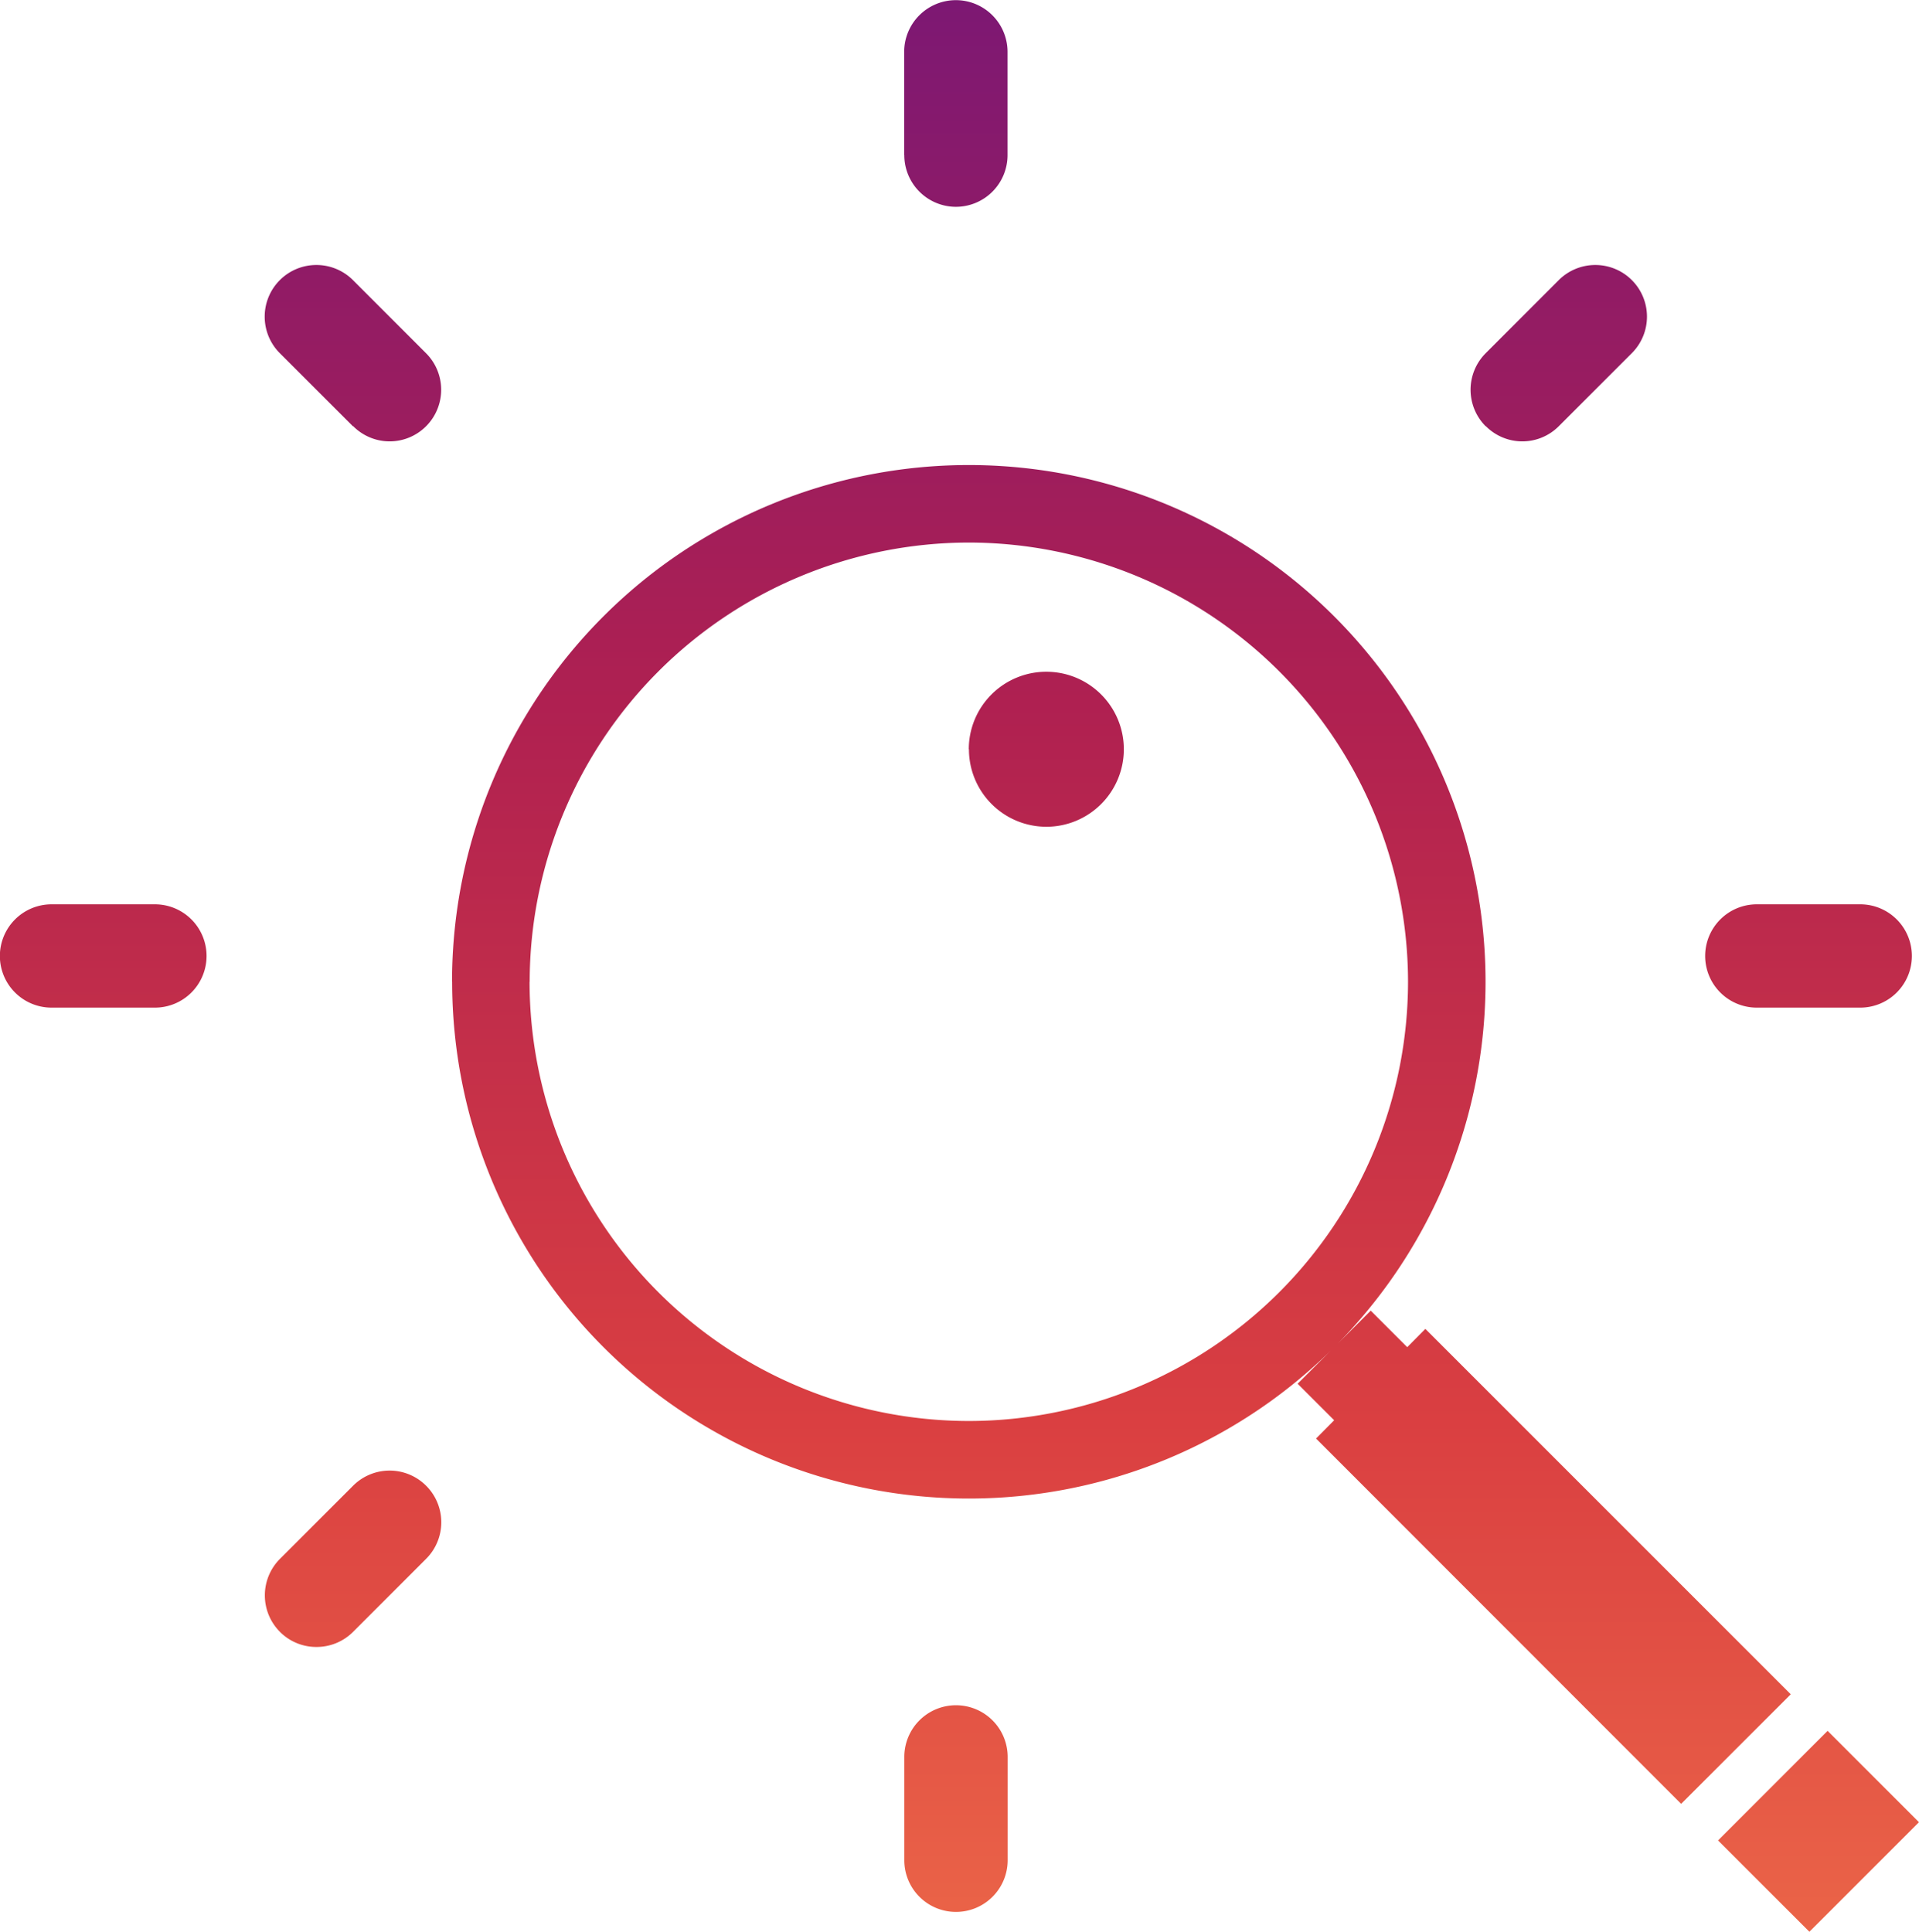 <svg xmlns="http://www.w3.org/2000/svg" xmlns:xlink="http://www.w3.org/1999/xlink" width="63.575" height="64" viewBox="0 0 63.575 64">
  <defs>
    <linearGradient id="linear-gradient" x1="0.5" x2="0.5" y2="1" gradientUnits="objectBoundingBox">
      <stop offset="0" stop-color="#7d1873"/>
      <stop offset="0.334" stop-color="#af2051"/>
      <stop offset="0.678" stop-color="#da3f41"/>
      <stop offset="1" stop-color="#f0704a"/>
    </linearGradient>
  </defs>
  <path id="Union_1" data-name="Union 1" d="M-4690.083,313.974l3.63-3.631,3.027,3.027-3.63,3.63Zm-26.958.657v-3.425a1.711,1.711,0,0,1,1.712-1.711,1.712,1.712,0,0,1,1.712,1.711v3.425a1.712,1.712,0,0,1-1.712,1.711A1.712,1.712,0,0,1-4717.041,314.631Zm13.641-13.972.6-.606-1.211-1.21,2.422-2.421,1.21,1.21.6-.606,12.106,12.106-3.632,3.63Zm-34.324,6.406a1.711,1.711,0,0,1,0-2.421l2.421-2.421a1.71,1.71,0,0,1,2.421,0,1.71,1.71,0,0,1,0,2.42l-2.421,2.421a1.707,1.707,0,0,1-1.211.5A1.7,1.7,0,0,1-4737.724,307.066Zm5.7-21.538a17.119,17.119,0,0,1,17.119-17.12,17.119,17.119,0,0,1,17.12,17.12,17.119,17.119,0,0,1-17.12,17.12A17.119,17.119,0,0,1-4732.02,285.527Zm2.568,0a14.567,14.567,0,0,0,14.551,14.551,14.567,14.567,0,0,0,14.552-14.551,14.568,14.568,0,0,0-14.552-14.552A14.567,14.567,0,0,0-4729.452,285.527Zm40.658.856a1.711,1.711,0,0,1-1.711-1.712,1.711,1.711,0,0,1,1.711-1.711h3.425a1.711,1.711,0,0,1,1.712,1.711,1.711,1.711,0,0,1-1.712,1.712Zm-56.494,0a1.712,1.712,0,0,1-1.712-1.712,1.713,1.713,0,0,1,1.712-1.711h3.424a1.711,1.711,0,0,1,1.711,1.711,1.711,1.711,0,0,1-1.711,1.712Zm30.387-8.56a2.568,2.568,0,0,1,2.569-2.568,2.568,2.568,0,0,1,2.568,2.568,2.568,2.568,0,0,1-2.568,2.568A2.568,2.568,0,0,1-4714.9,277.823Zm17.125-10.7h0a1.713,1.713,0,0,1,0-2.421l2.421-2.422a1.713,1.713,0,0,1,2.421,0,1.712,1.712,0,0,1,0,2.42l-2.423,2.423a1.706,1.706,0,0,1-1.21.5A1.706,1.706,0,0,1-4697.776,267.119Zm-37.527,0-2.422-2.421a1.712,1.712,0,0,1,0-2.422,1.714,1.714,0,0,1,2.422,0l2.421,2.422a1.711,1.711,0,0,1,0,2.421,1.706,1.706,0,0,1-1.21.5A1.707,1.707,0,0,1-4735.3,267.119Zm18.262-8.983v-3.423a1.713,1.713,0,0,1,1.712-1.712,1.713,1.713,0,0,1,1.712,1.712v3.423a1.713,1.713,0,0,1-1.712,1.712A1.713,1.713,0,0,1-4717.041,258.136Z" transform="translate(4747 -253)" fill="url(#linear-gradient)"/>
</svg>
